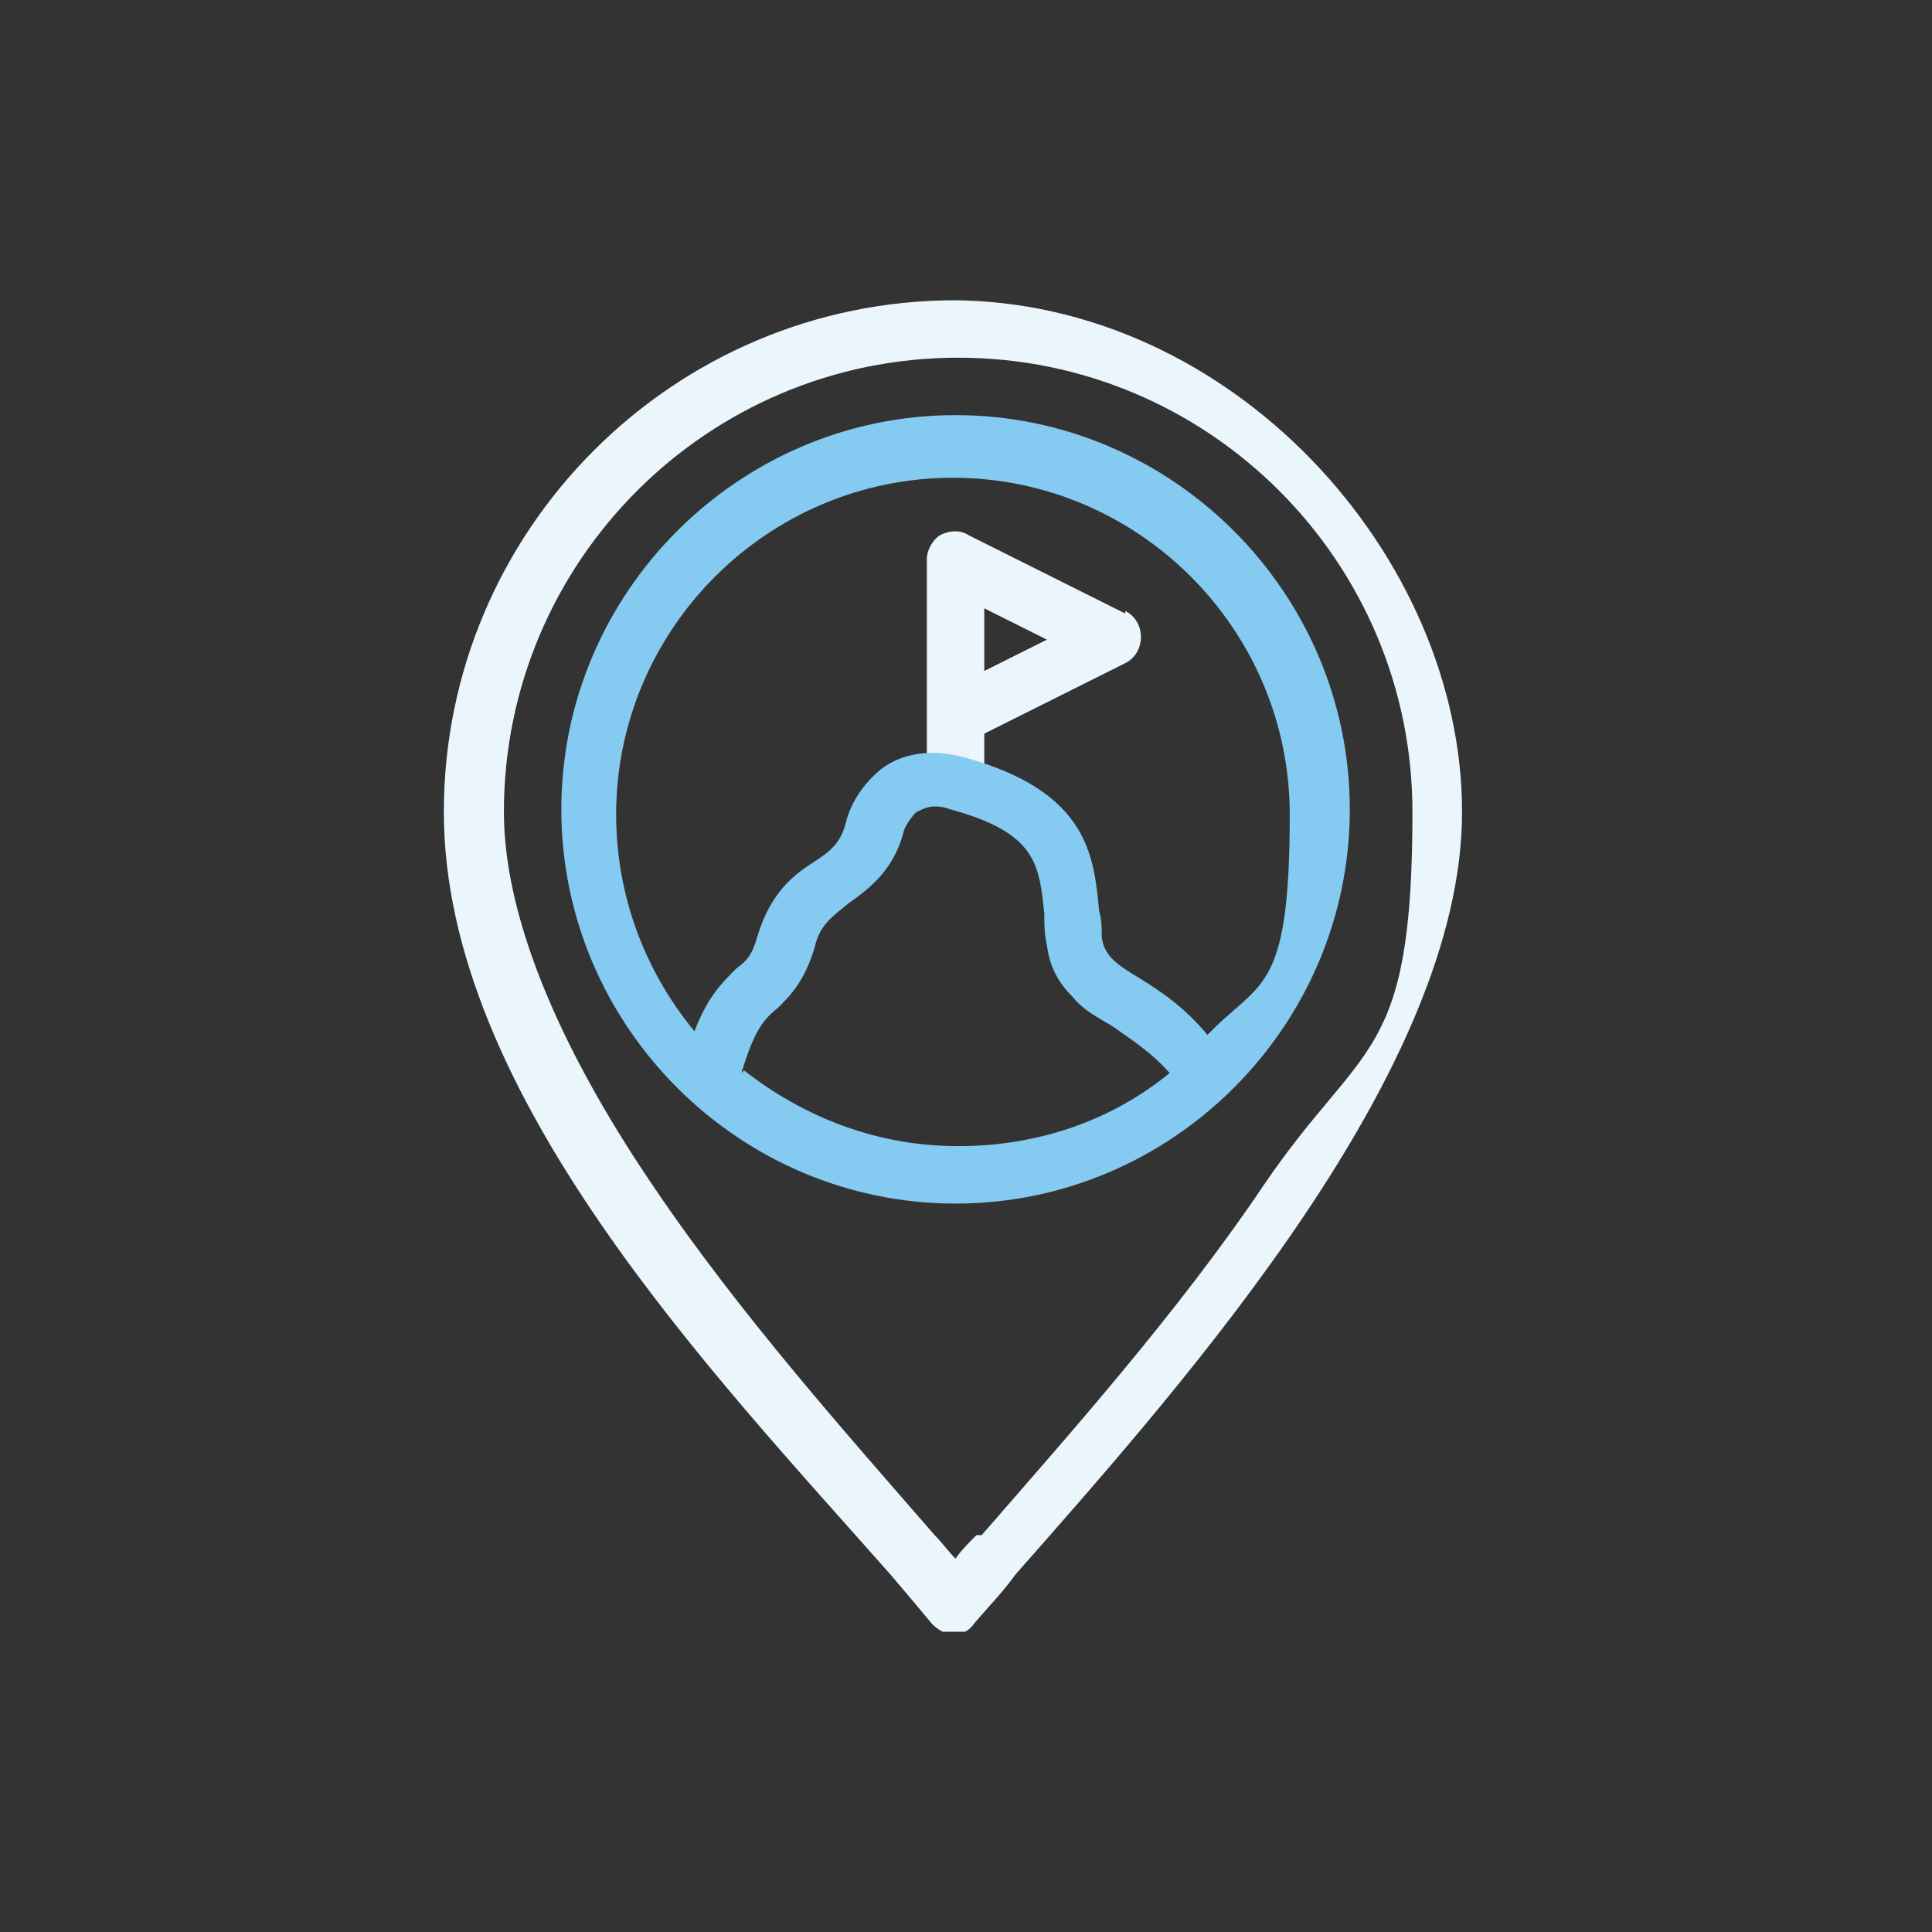 <?xml version="1.0" encoding="UTF-8"?>
<svg xmlns="http://www.w3.org/2000/svg" xmlns:xlink="http://www.w3.org/1999/xlink" id="Ebene_1" version="1.1" viewBox="0 0 74 74">
  <rect x="0" y="0" width="74" height="74" fill="#333333" stroke="none"/>
  <defs>
    <style>
      .st0 {
        fill: none;
      }

      .st1 {
        fill: #ebf6fc;
      }

      .st2 {
        clip-path: url(#clippath);
      }

      .st3 {
        fill: #85caf1;
      }
    </style>
    <clipPath id="clippath">
      <rect class="st0" x="11.1" y="11.5" width="51" height="51"></rect>
    </clipPath>
  </defs>
  <g class="st2">
    <g>
      <path class="st1" d="M36.6,11.5c-10.8,0-19.6,8.8-19.6,19.6s10.3,21.5,17.1,29.2c.6.7,1.1,1.3,1.6,1.9.2.2.5.4.8.4s.6-.1.8-.4c.5-.6,1.1-1.2,1.6-1.9,6.8-7.7,17.1-19.4,17.1-29.2s-8.8-19.6-19.6-19.6ZM37.4,58.8c-.3.3-.6.6-.8.9-.3-.3-.5-.6-.8-.9-3.3-3.8-7.5-8.5-10.8-13.4-3.8-5.6-5.7-10.5-5.7-14.3,0-9.6,7.8-17.4,17.4-17.4s17.4,7.8,17.4,17.4-1.9,8.7-5.7,14.3c-3.3,4.9-7.5,9.6-10.8,13.4Z"></path>
      <path class="st1" d="M43.1,23.5l-6-3c-.3-.2-.7-.2-1.1,0-.3.2-.5.6-.5.9v8c0,.6.5,1.1,1.1,1.1s1.1-.5,1.1-1.1v-1.3l5.4-2.7c.4-.2.6-.6.6-1s-.2-.8-.6-1ZM37.7,25.7v-2.4l2.4,1.2-2.4,1.2Z"></path>
      <path class="st3" d="M36.6,15.9c-8.3,0-15.1,6.8-15.1,15.1s6.8,15.1,15.1,15.1,15.1-6.8,15.1-15.1-6.8-15.1-15.1-15.1ZM28.4,41.1c.5-1.7.9-2.1,1.4-2.5.5-.5,1-1,1.4-2.3.2-.9.7-1.2,1.3-1.7.7-.5,1.7-1.2,2.1-2.7,0-.1.2-.5.5-.8.1,0,.5-.4,1.3-.1,3.3.9,3.4,2.1,3.6,4,0,.4,0,.8.1,1.2.1.8.4,1.4,1,2,.4.5,1,.8,1.5,1.1.7.5,1.5,1,2.2,1.8-2.2,1.8-5,2.8-8.1,2.8-3.1,0-5.9-1.1-8.2-2.9ZM46.3,39.7c-.9-1.1-1.8-1.7-2.6-2.2-1-.6-1.4-.9-1.5-1.6,0-.3,0-.7-.1-1-.2-2.1-.4-4.6-5.2-5.9-1.5-.4-2.6,0-3.2.5-.6.5-1.1,1.2-1.3,2-.2.8-.6,1.1-1.2,1.5-.8.5-1.7,1.2-2.2,2.9-.2.7-.4.9-.8,1.2-.6.6-1.1,1.1-1.6,2.4-1.9-2.3-3-5.2-3-8.3,0-7.1,5.8-12.9,12.9-12.9s12.9,5.8,12.9,12.9-1.2,6.3-3.3,8.6Z"></path>
    </g>
  </g>
</svg>
